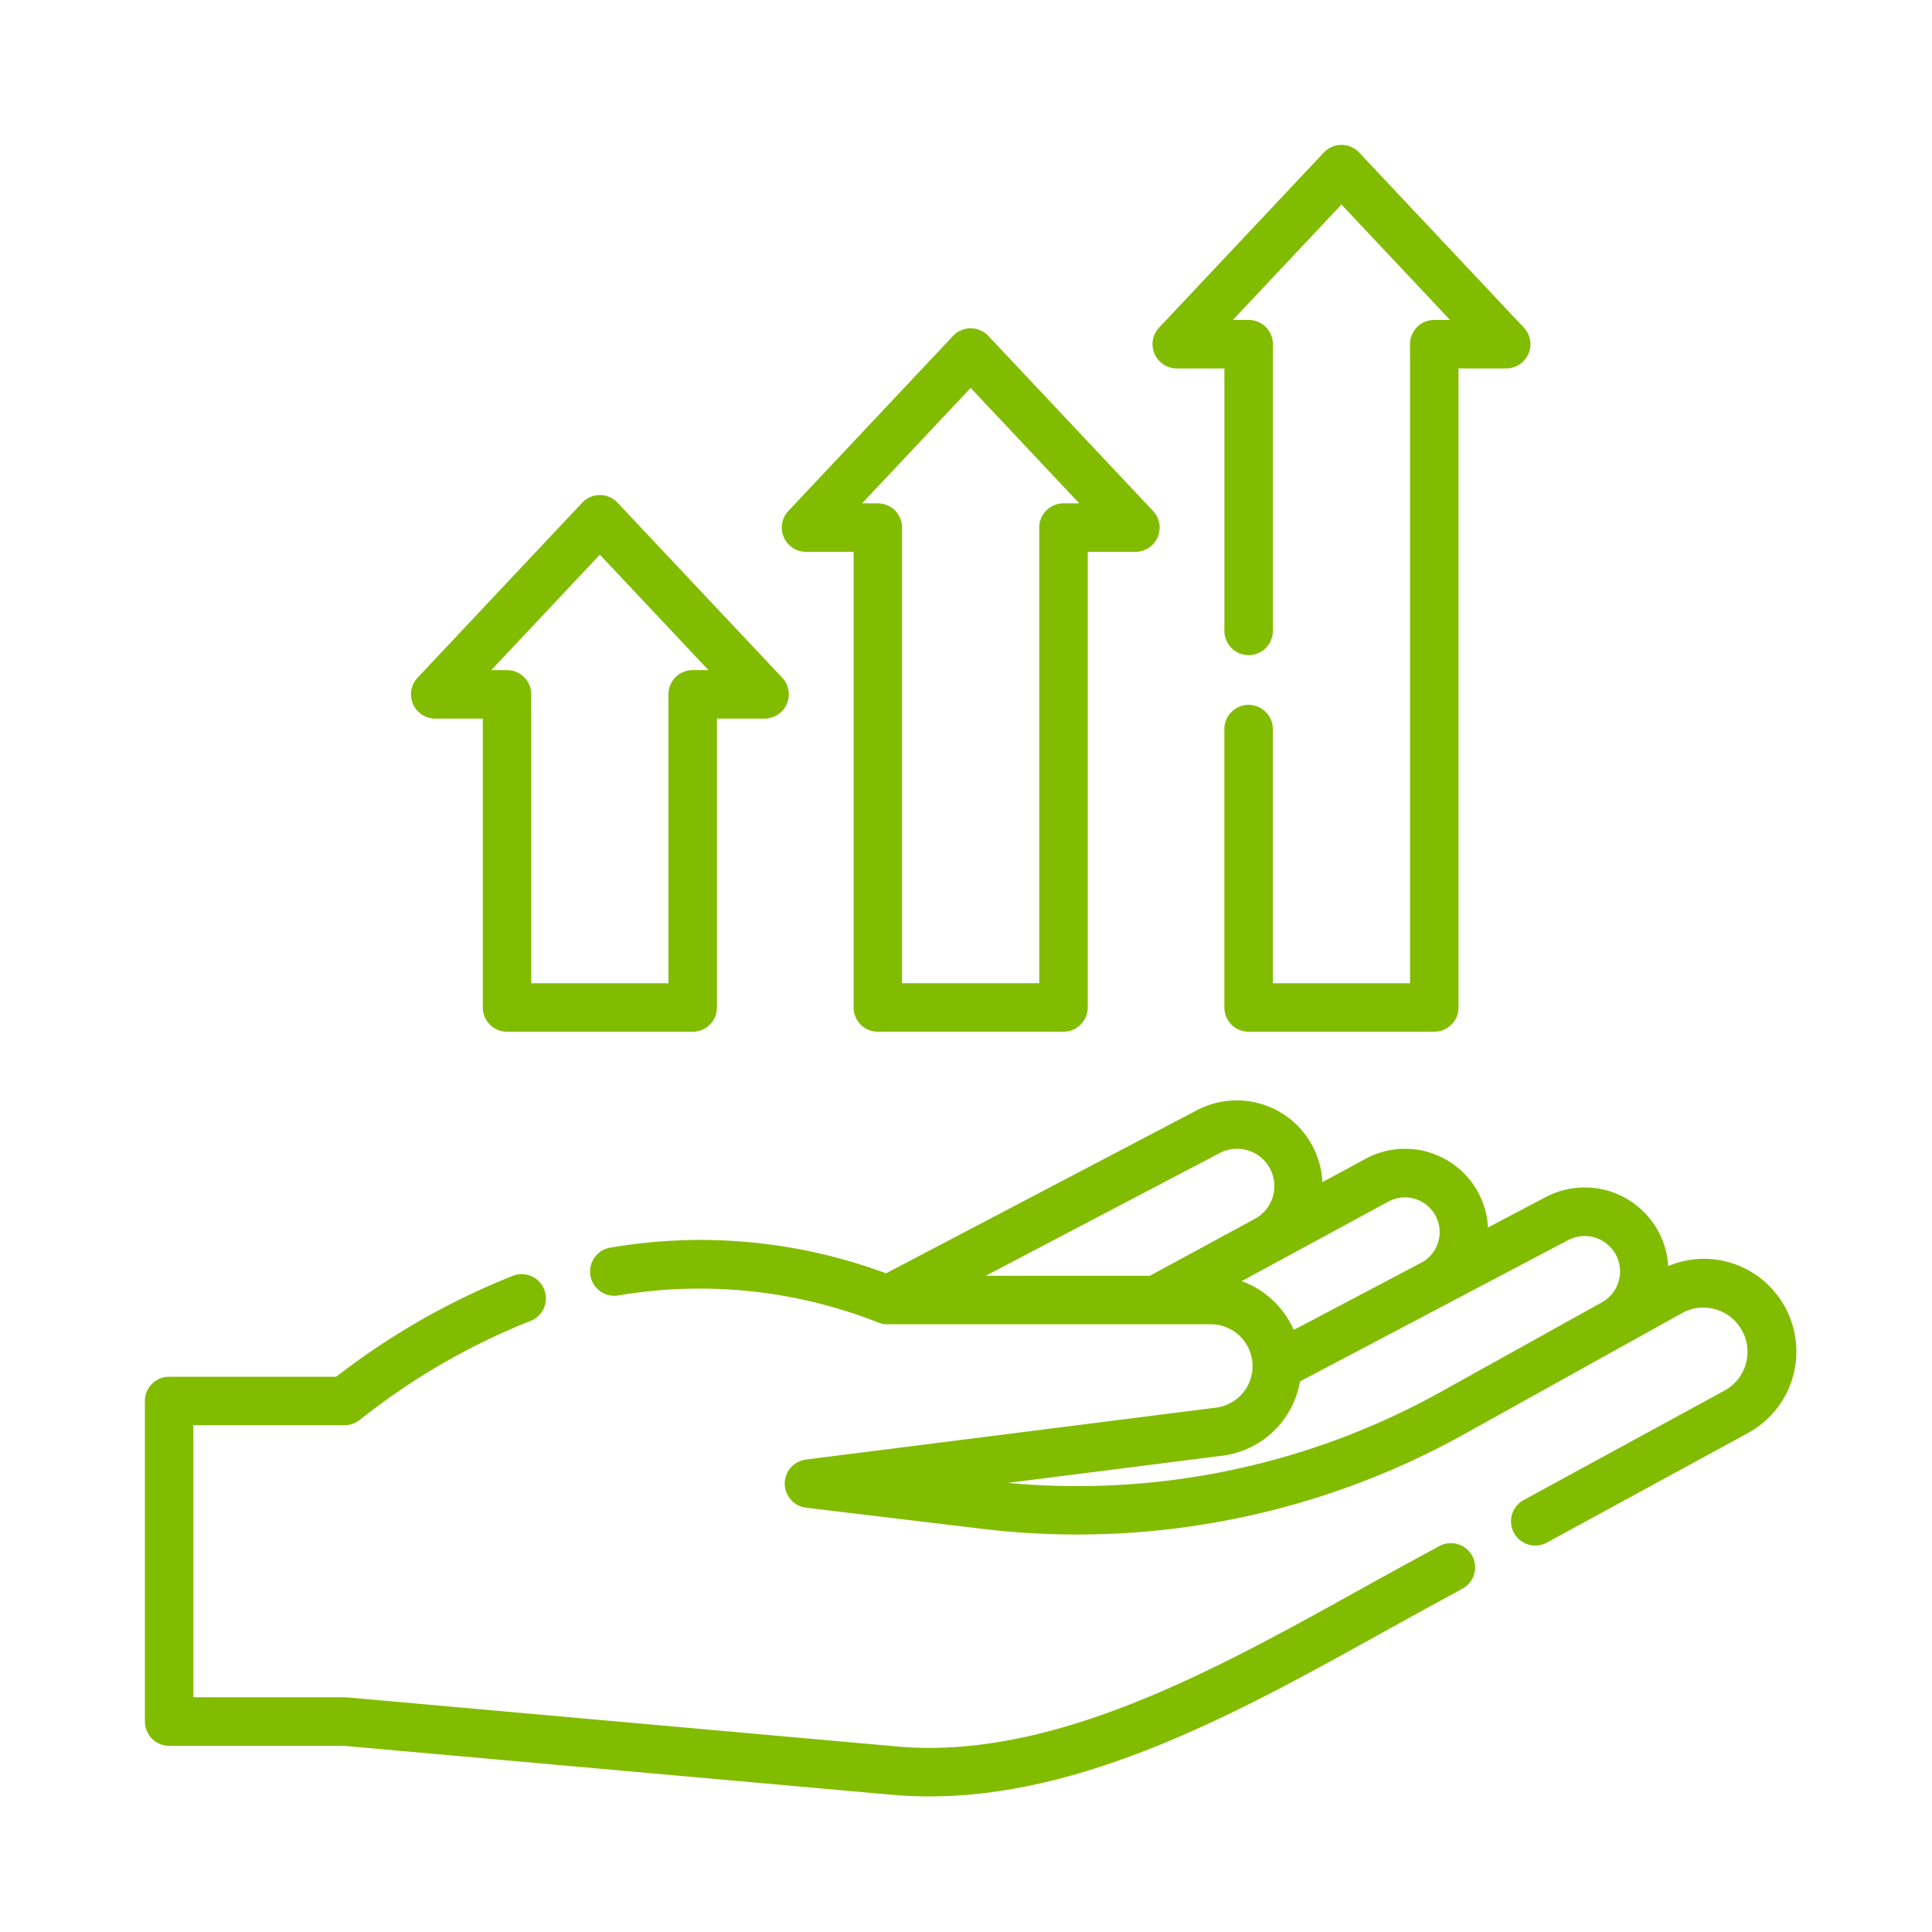 <svg xmlns="http://www.w3.org/2000/svg" width="120" height="120" viewBox="0 0 120 120"><g transform="translate(-62 -951)"><g transform="translate(71 960)"><path d="M83.987,122.437h2.956v17.944a1.506,1.506,0,0,0,1.506,1.506H99.98a1.506,1.506,0,0,0,1.506-1.506V122.437h2.956a1.506,1.506,0,0,0,1.1-2.537L95.311,109.027a1.506,1.506,0,0,0-2.193,0L82.89,119.9a1.506,1.506,0,0,0,1.1,2.537Zm10.227-10.181,6.744,7.17H99.98a1.506,1.506,0,0,0-1.506,1.506v17.944h-8.52V120.932a1.506,1.506,0,0,0-1.506-1.506H87.47Z" transform="translate(-65.956 -86.804)" fill="#82bc00"/><path d="M198.945,70.737H201.9v28.3a1.506,1.506,0,0,0,1.506,1.506h11.531a1.505,1.505,0,0,0,1.506-1.506v-28.3H219.4a1.505,1.505,0,0,0,1.1-2.537L210.269,57.327a1.506,1.506,0,0,0-2.193,0L197.848,68.2a1.506,1.506,0,0,0,1.1,2.537Zm10.227-10.181,6.744,7.17h-.979a1.506,1.506,0,0,0-1.506,1.506v28.3h-8.52v-28.3a1.506,1.506,0,0,0-1.506-1.506h-.979Z" transform="translate(-157.882 -45.462)" fill="#82bc00"/><path d="M313.9,13.884h2.956V30.225a1.506,1.506,0,0,0,3.011,0V12.379a1.505,1.505,0,0,0-1.506-1.506h-.979l6.744-7.17,6.744,7.17h-.979a1.505,1.505,0,0,0-1.506,1.506V52.071h-8.52V36.247a1.506,1.506,0,0,0-3.011,0V53.576a1.505,1.505,0,0,0,1.506,1.506h11.531a1.505,1.505,0,0,0,1.506-1.506V13.884h2.956a1.505,1.505,0,0,0,1.1-2.537L325.225.474a1.506,1.506,0,0,0-2.193,0L312.8,11.347a1.506,1.506,0,0,0,1.1,2.537Z" transform="translate(-249.806)" fill="#82bc00"/><path d="M80.364,367.1l-2.032,1.107c-1.019.555-2.052,1.128-3.1,1.708-8.853,4.909-18.887,10.474-28.533,9.611l-34.155-3.049q-.067-.006-.134-.006h-9.4v-16.9h9.4a1.506,1.506,0,0,0,.972-.356,41.82,41.82,0,0,1,10.5-6.092,1.506,1.506,0,1,0-1.1-2.8,45.075,45.075,0,0,0-10.9,6.24H1.506A1.506,1.506,0,0,0,0,358.068v19.913a1.506,1.506,0,0,0,1.506,1.506h10.84l34.088,3.043q1.155.1,2.307.1c9.776,0,19.395-5.333,27.954-10.079,1.04-.576,2.066-1.146,3.079-1.7l2.032-1.107a1.506,1.506,0,1,0-1.441-2.644Z" transform="translate(0 -280.051)" fill="#82bc00"/><path d="M211.616,308.316a5.722,5.722,0,0,0-6.8-1.847,5.2,5.2,0,0,0-7.616-4.28l-3.581,1.887a5.157,5.157,0,0,0-7.608-4.266l-2.677,1.451a5.323,5.323,0,0,0-7.786-4.473L156.23,306.922a33.071,33.071,0,0,0-17.192-1.584,1.506,1.506,0,0,0,.551,2.96,30.255,30.255,0,0,1,16.1,1.655,1.505,1.505,0,0,0,.617.132h20.111a2.6,2.6,0,0,1,.325,5.177l-25.49,3.228a1.506,1.506,0,0,0,.009,2.988l10.826,1.3a49.479,49.479,0,0,0,30.146-5.916l13.529-7.521a2.746,2.746,0,0,1,2.57,4.852l-12.465,6.793a1.506,1.506,0,1,0,1.441,2.644l12.465-6.793a5.763,5.763,0,0,0,1.84-8.529Zm-39-1.241H162.422l14.528-7.62a2.316,2.316,0,0,1,2.17,4.093h0Zm5.705.332,9.129-4.95a2.155,2.155,0,1,1,2.023,3.807l-7.918,4.173A5.637,5.637,0,0,0,178.319,307.406Zm23.447-.122a2.171,2.171,0,0,1-1.076,1.439l-9.917,5.513a46.461,46.461,0,0,1-26.975,5.7l13.327-1.688a5.618,5.618,0,0,0,4.817-4.614l16.666-8.783a2.2,2.2,0,0,1,3.159,2.432Z" transform="translate(-110.198 -236.833)" fill="#82bc00"/></g><rect width="120" height="120" transform="translate(62 951)" fill="none"/></g></svg>